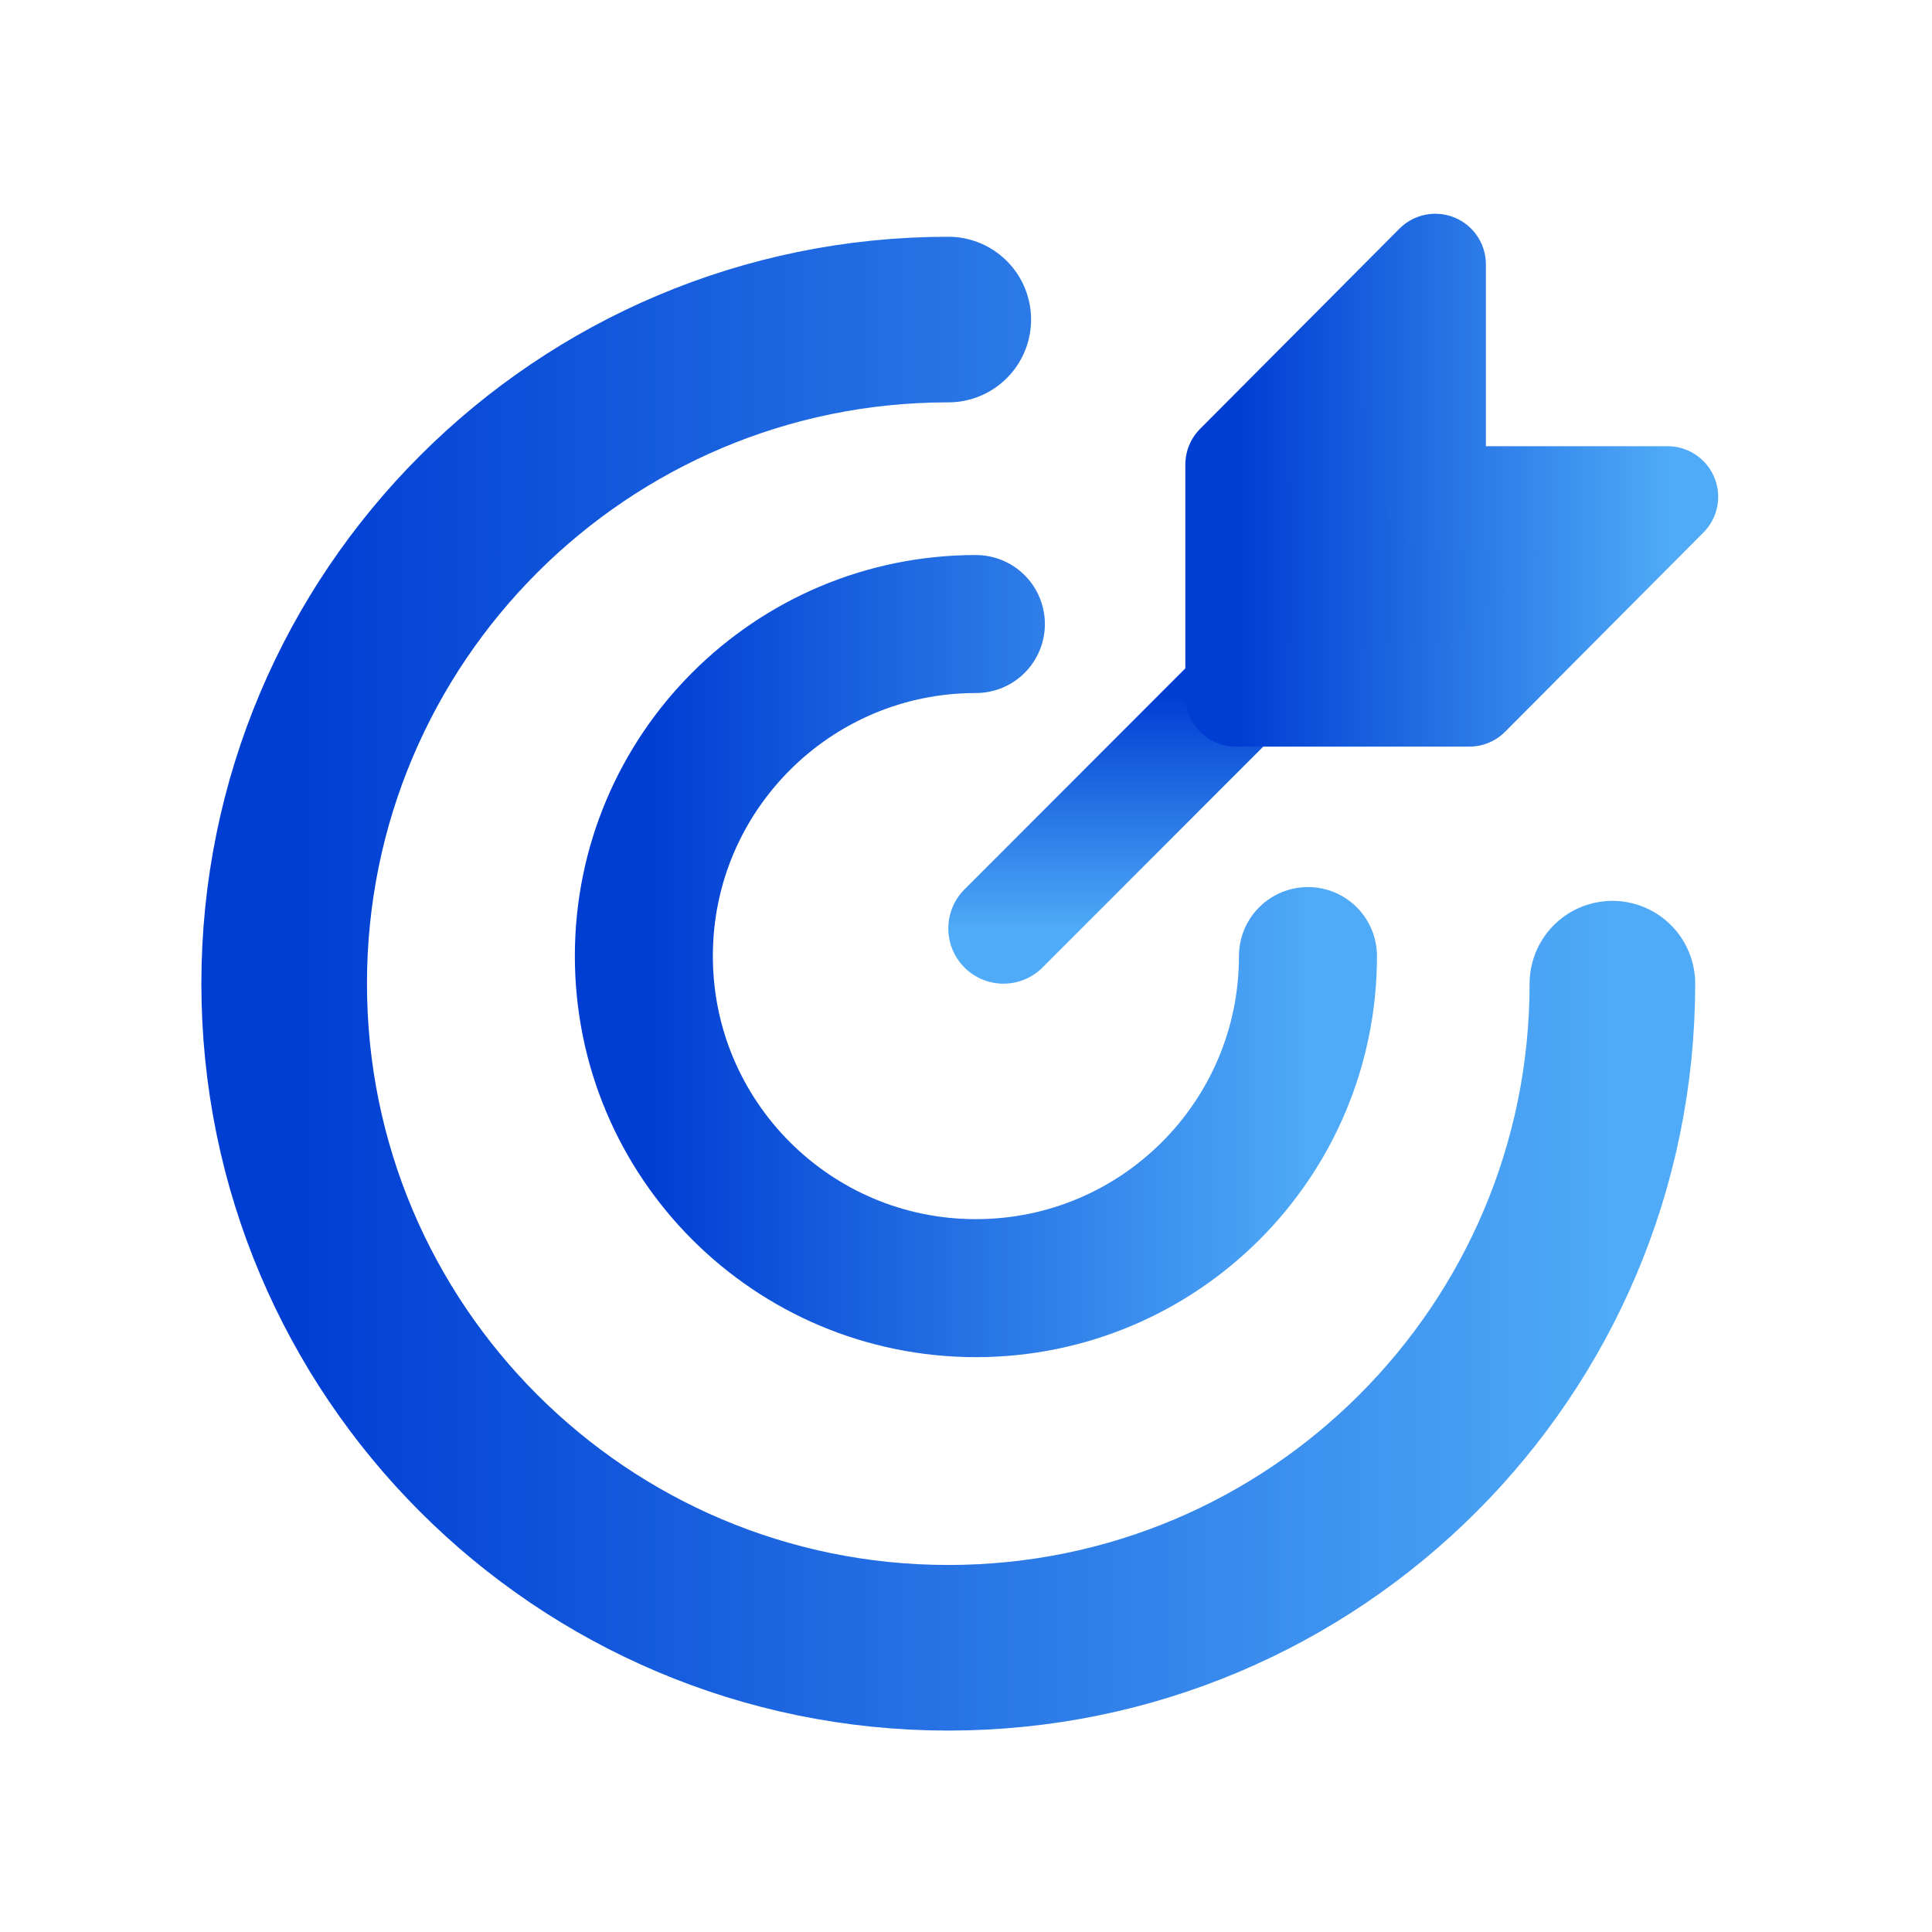 <?xml version="1.0" encoding="UTF-8"?>
<svg width="35px" height="35px" viewBox="0 0 35 35" version="1.1" xmlns="http://www.w3.org/2000/svg" xmlns:xlink="http://www.w3.org/1999/xlink">
    <title>5-3-2</title>
    <defs>
        <linearGradient x1="100%" y1="50%" x2="1.317%" y2="50%" id="linearGradient-1">
            <stop stop-color="#4FAAF7" offset="0%"></stop>
            <stop stop-color="#003ED3" offset="100%"></stop>
        </linearGradient>
        <linearGradient x1="50%" y1="1.23259516e-30%" x2="50%" y2="100%" id="linearGradient-2">
            <stop stop-color="#003ED3" offset="0%"></stop>
            <stop stop-color="#4FAAF7" offset="100%"></stop>
        </linearGradient>
        <linearGradient x1="100%" y1="50%" x2="1.317%" y2="50%" id="linearGradient-3">
            <stop stop-color="#4FAAF7" offset="0%"></stop>
            <stop stop-color="#003ED3" offset="100%"></stop>
        </linearGradient>
        <linearGradient x1="0%" y1="50%" x2="100%" y2="50%" id="linearGradient-4">
            <stop stop-color="#003ED3" offset="0.53%"></stop>
            <stop stop-color="#4FAAF7" offset="100%"></stop>
        </linearGradient>
    </defs>
    <g id="5-3-2" stroke="none" fill="none" fill-rule="evenodd" stroke-linejoin="round" stroke-width="1">
        <g id="编组备份" transform="translate(5.648, 5.289)">
            <path d="M11.531,0.5 C4.887,0.5 -0.5,5.887 -0.5,12.531 C-0.5,19.176 4.887,24.562 11.531,24.562 C18.176,24.562 23.562,19.176 23.562,12.531" id="路径" stroke="url(#linearGradient-1)" stroke-width="3" stroke-linecap="round"></path>
            <path d="M12.031,6.016 C8.709,6.016 6.016,8.709 6.016,12.031 C6.016,15.354 8.709,18.047 12.031,18.047 C15.354,18.047 18.047,15.354 18.047,12.031" id="路径" stroke="url(#linearGradient-1)" stroke-width="2.5" stroke-linecap="round"></path>
            <line x1="12.531" y1="11.531" x2="16.742" y2="7.317" id="路径" stroke="url(#linearGradient-2)" stroke-width="2" stroke-linecap="round"></line>
            <polygon id="路径" stroke="url(#linearGradient-4)" stroke-width="1.833" fill="url(#linearGradient-3)" fill-rule="nonzero" points="16.742 3.127 16.742 7.32 20.97 7.32 24.562 3.711 20.354 3.711 20.354 -0.5"></polygon>
        </g>
    </g>
</svg>
